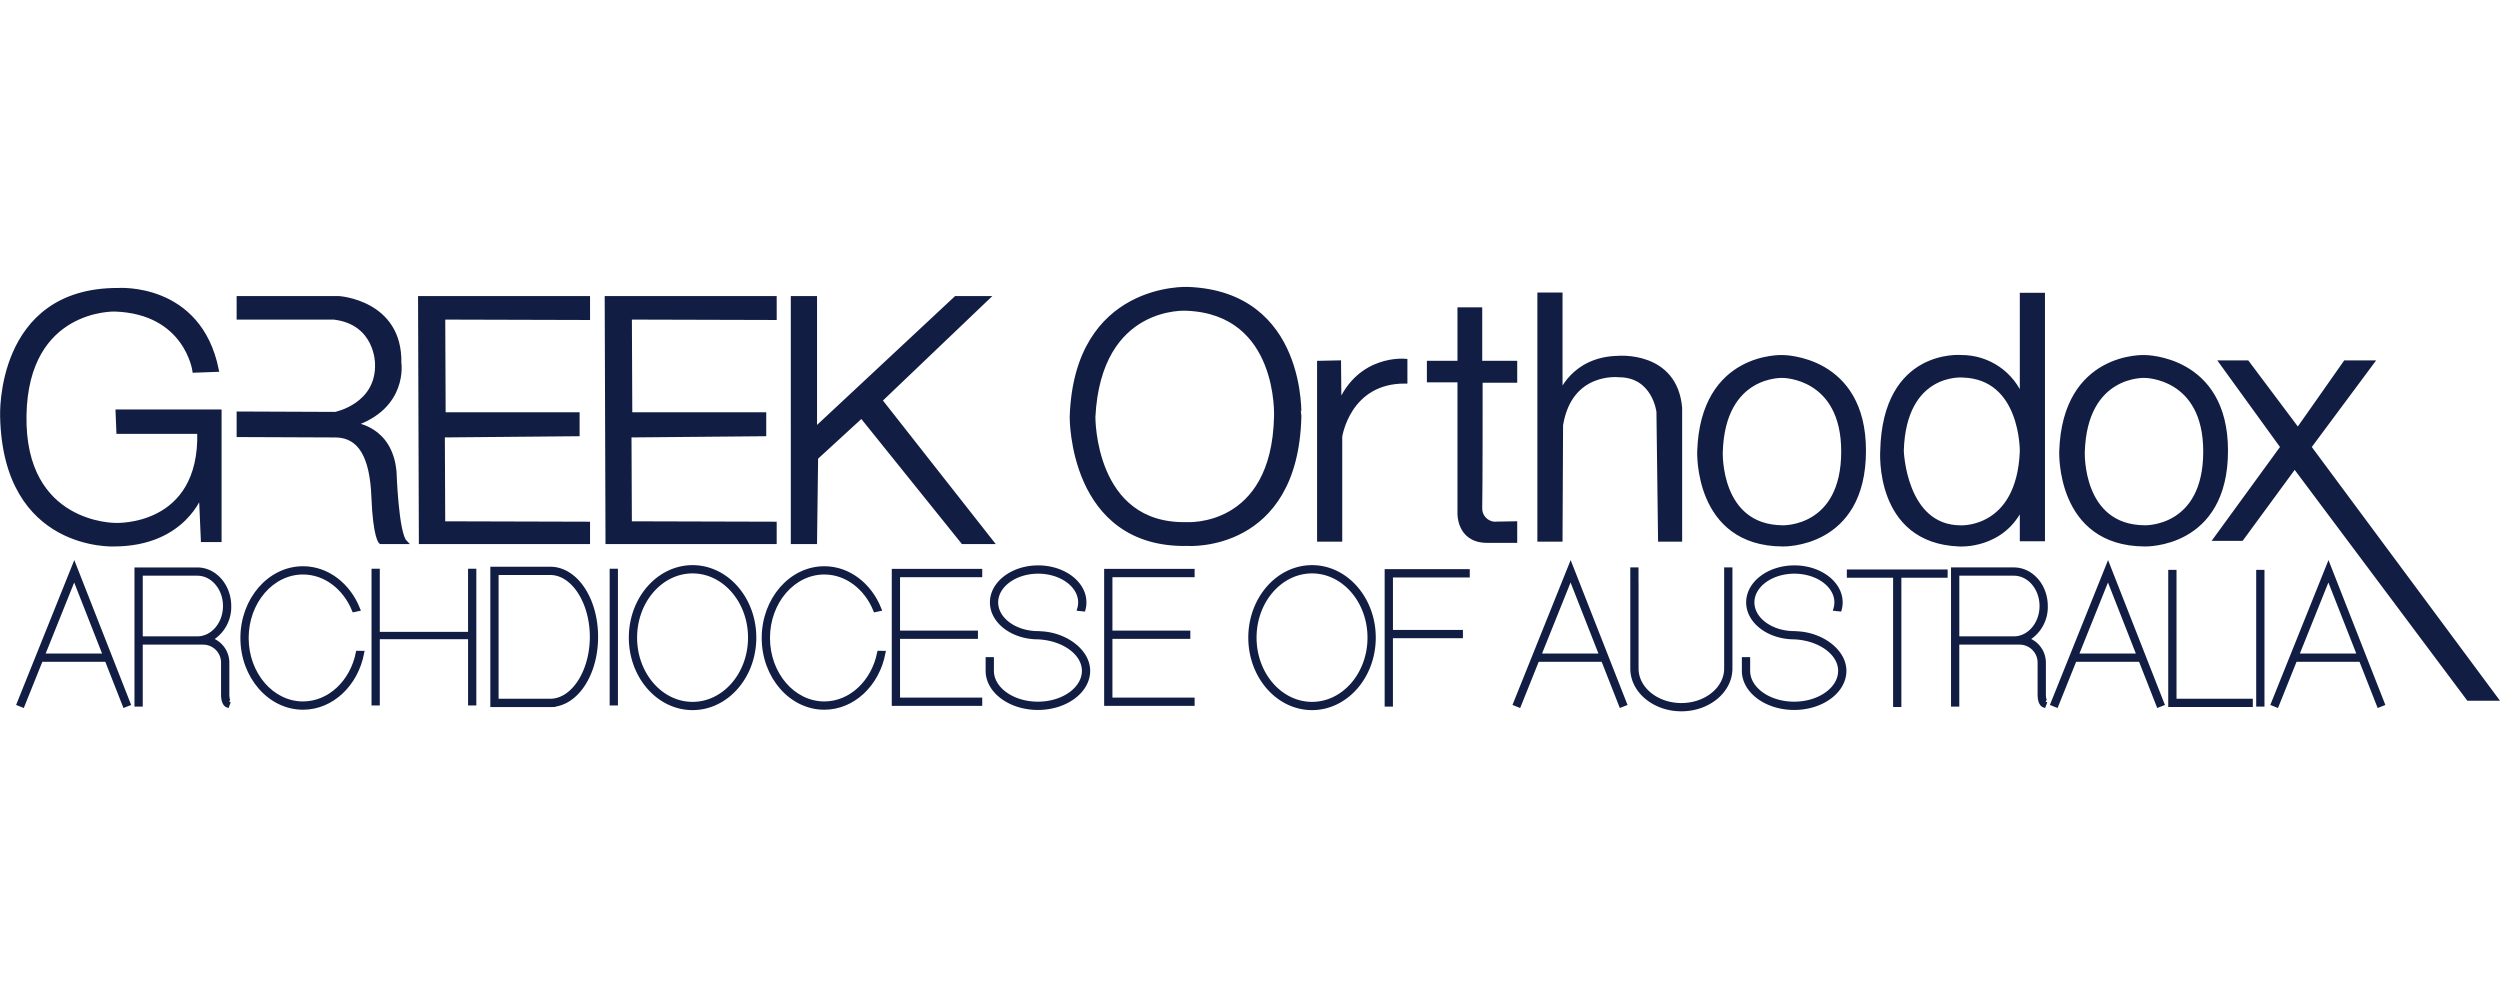 <svg xmlns="http://www.w3.org/2000/svg" xmlns:xlink="http://www.w3.org/1999/xlink" xmlns:v="https://vecta.io/nano" width="250" viewBox="0 0 587.78 99.812"><path d="M45.733 19.696S43.842 5.888 27.008 5.321c0 0-20.816-.683-21.279 24.873-.473 26.1 21.468 25.819 21.468 25.819s20.333.946 19.671-21.941H27.859l-.189-4.729h23.927v30.169h-3.878l-.473-10.914s-3.877 11.86-20.333 11.954c0 0-25.724 1.324-26.386-30.075 0 0-1.229-29.791 27.237-29.7 0 0 19.1-1.419 23.171 18.726zM56.136 2.673h23.45s14.564.851 14.281 15.226c0 0 1.608 10.4-10.876 14.47 0 0 8.8.567 9.741 11.16 0 0 .473 14.375 2.459 16.456h-5.674s-1.324-1.021-1.7-10.63-3.216-14.243-8.7-14.432l-22.981-.095v-5.009l22.7.095s10.214-1.986 9.836-11.916c0 0 0-9.552-10.119-10.781H56.136zm82.091 0H98.789l.189 57.312h39.248v-4.256l-34.047-.095-.09-20.715 31.682-.284v-4.634h-31.493l-.095-22.792 34.047.095zm43.882 0h-39.438l.189 57.312h39.248v-4.256l-34.047-.095-.09-20.715 31.682-.284v-4.634H148.16l-.095-22.792 34.047.095zm4.317 0h5.17V33.63L224.76 2.673h7.313l-25.156 24.022 26.165 33.29h-6.683l-23.833-29.633-10.718 9.836-.252 19.8h-5.17zM279.28.525S253.038-.731 251.998 30.59c0 0-.313 30.437 27.282 29.841 0 0 25.4 1.714 26.184-29.841-.001-.001 1.411-29.022-26.184-30.065zm20.761 30.048c-.63 26.7-21.058 25.252-21.058 25.252-22.193.5-21.941-25.252-21.941-25.252 1.387-26.891 21.941-25.44 21.941-25.44 22.193.881 21.058 25.439 21.058 25.439zM310.16 17.9v41.518h4.918V35.207s1.891-13.051 15.321-12.957v-4.826s-10.781-1.135-15.51 10.309l-.094-9.93zm33.007-12.579v12.578h-7.188v4.068h7.188v31.115s-.331 6.431 6.194 6.62h6.857v-4.067l-4.966.087c-1.923-.182-3.361-1.846-3.262-3.775.109-3.972.095-29.886.095-29.886h8.133V17.9h-8.228V5.321zm18.788-3.468h4.918v23.454s2.9-8.323 13.492-8.574c0 0 13.493-1.261 14.627 11.727v30.958h-4.666l-.378-30.075s-1.009-8.575-9.331-8.575c0 0-11.475-1.355-13.619 11.743l-.126 26.907h-4.918zm57.187 14.691s-18.851-.914-19.608 22.13c0 0-.882 21.784 19.608 21.878 0 0 19.072.592 19.072-22.025-.001-21.996-19.072-21.983-19.072-21.983zm.027 40.027c-15.281-.077-14.623-17.721-14.623-17.721.565-18.665 14.623-17.925 14.623-17.925s14.222-.01 14.222 17.806c-.001 18.32-14.223 17.84-14.223 17.84zm85.089-40.027s-18.852-.914-19.609 22.13c0 0-.882 21.784 19.609 21.878 0 0 19.072.592 19.072-22.025-.001-21.996-19.072-21.983-19.072-21.983zm.026 40.027c-15.281-.077-14.623-17.721-14.623-17.721.564-18.665 14.623-17.925 14.623-17.925s14.223-.01 14.223 17.806c-.001 18.32-14.223 17.84-14.223 17.84zM475.38 1.917v24.4c-2.243-5.886-7.887-9.776-14.186-9.777 0 0-18.064-1.7-18.631 22.007 0 0-1.513 21.252 18.063 22.007 0 0 10.309.755 14.753-9.08v7.85h4.918V1.917zm0 36.782c-.756 18.624-14.375 17.882-14.375 17.882-13.335 0-13.9-18.034-13.9-18.034.567-18.885 14.314-17.715 14.314-17.715 14.219.378 13.961 17.867 13.961 17.867zm46.909-20.894h6.053l11.916 15.888 11.16-15.888h6.242l-14.754 19.861 43.881 59.159h-6.429l-40.856-54.62-12.483 17.023h-6.054l15.7-21.563zm8.669 49.241h.946v31.161h-.946zm-1.796 31.256h-18.884V67.047h.946v30.31h17.938zm-71.748-31.35h-22.7v.946h10.876v30.4h.946v-30.4h10.878zM111.492 81.631V66.794h-.946V81.63H88.795V66.794h-.946V97.94h.946V82.347h21.752V97.94h.946V82.347h0v-.717z" fill="#111d43" stroke="#111d43"></path><path fill="#a17643" stroke="#111d43" d="M144.311 66.794V97.94"></path><g fill="#111d43"><path stroke="#111d43" d="M143.838 66.794h.946V97.94h-.946zm86.597.977v-.946h-20.27v31.209h20.27v-.947H211.11V82.272h18.316v-.946H211.11V67.771zm49.935 0v-.946H260.1v31.209h20.27v-.947h-19.325V82.272h18.316v-.946h-18.316V67.771z"></path><use xlink:href="#B" stroke="#111d43"></use><use xlink:href="#B" x="122.567" stroke="#111d43"></use><path d="M162.832 99.027c-7.988 0-14.486-7.421-14.486-16.542s6.5-16.542 14.486-16.542 14.485 7.421 14.485 16.542-6.498 16.542-14.485 16.542zm0-32.139c-7.466 0-13.54 7-13.54 15.6s6.074 15.6 13.54 15.6 13.539-7 13.539-15.6-6.073-15.599-13.539-15.599zm145.643 32.139c-7.988 0-14.486-7.421-14.486-16.542s6.5-16.542 14.486-16.542 14.485 7.421 14.485 16.542-6.497 16.542-14.485 16.542zm0-32.139c-7.466 0-13.54 7-13.54 15.6s6.074 15.6 13.54 15.6 13.54-7 13.54-15.6-6.074-15.599-13.54-15.599zM129.688 98.305h-13.907V66.322h13.354c.157-.008.315-.008.471 0h.1.01l.42.031c5.633.584 9.984 7.472 9.984 15.953s-4.34 15.352-9.963 15.95v.035zm-12.962-.946h12.685l.255-.012c5.245-.24 9.511-6.987 9.511-15.039s-4.267-14.8-9.511-15.04l-.234-.011c-.083 0-.166 0-.249.006h-.087-12.37zm228.333-29.525v-.95h-19.01v31.319h.946V82.115h16.456v-.946h-16.452V67.834zm36.065 30.547l.88-.346-12.729-32.427-13.022 32.423.878.352 4.3-10.716h15.484zm-19.31-11.659l7.451-18.552 7.282 18.552zm145.66 11.659l.881-.346-12.729-32.427-13.022 32.423.878.352 4.3-10.716h15.484zm-19.31-11.659l7.45-18.552 7.283 18.552zm71.135 11.659l.881-.346-12.729-32.427-13.022 32.423.878.352 4.3-10.716h15.484zm-19.31-11.659l7.451-18.552 7.283 18.552zM29.31 98.381l.88-.346-12.73-32.427L4.438 98.031l.878.352 4.3-10.716H25.1zM10 86.722l7.448-18.552 7.283 18.552zm395.869-20.243v23.272c0 4.75-4.737 8.614-10.561 8.614s-10.56-3.864-10.56-8.614v-19.6h-.016v-3.673h-.93V89.75c0 5.272 5.162 9.56 11.506 9.56s11.507-4.288 11.507-9.56V66.479zm16.094 15.005h-.079v-.032c-5.458 0-9.9-3.253-9.9-7.251s4.441-7.251 9.9-7.251 9.9 3.253 9.9 7.251a5.4 5.4 0 0 1-.22 1.518l.952.1a6.24 6.24 0 0 0 .214-1.62c0-4.52-4.865-8.2-10.844-8.2s-10.844 3.677-10.844 8.2c0 4.324 4.454 7.875 10.076 8.174h.016.065a17.34 17.34 0 0 0 .649.017c6.06.274 10.821 3.771 10.821 7.89 0 4.279-4.865 7.762-10.844 7.762s-10.845-3.483-10.845-7.762v-2.712h-.946v2.664h0v.049c0 4.8 5.289 8.708 11.79 8.708s11.79-3.907 11.79-8.708-5.709-8.797-11.651-8.797zm-177.799 0h-.079v-.032c-5.458 0-9.9-3.253-9.9-7.251s4.441-7.251 9.9-7.251 9.9 3.253 9.9 7.251a5.4 5.4 0 0 1-.22 1.518l.952.1a6.24 6.24 0 0 0 .214-1.62c0-4.52-4.864-8.2-10.844-8.2s-10.845 3.677-10.845 8.2c0 4.324 4.454 7.875 10.076 8.174h.016.065a17.34 17.34 0 0 0 .649.017c6.06.274 10.821 3.771 10.821 7.89 0 4.279-4.865 7.762-10.845 7.762s-10.845-3.483-10.845-7.762v-2.712h-.946v2.664h0v.049c0 4.8 5.289 8.708 11.79 8.708s11.79-3.907 11.79-8.708-5.707-8.797-11.649-8.797zm236.35 14.463v-7.614a5.72 5.72 0 0 0-4.041-5.421 8.7 8.7 0 0 0 4.487-7.858c0-4.729-3.351-8.575-7.471-8.575h-14.281v31.729h.946V83.629h14.911v.01a4.72 4.72 0 0 1 4.5 4.695v7.624c.026 1.946.749 2.365.97 2.446l.328-.886c.016.005.031.012.045.02 0 0-.376-.272-.394-1.591zm-20.356-13.264V67.425h13.335c3.6 0 6.526 3.422 6.526 7.629s-2.927 7.629-6.526 7.629zM53.421 95.947v-7.614a5.72 5.72 0 0 0-4.041-5.421 8.7 8.7 0 0 0 4.485-7.854c0-4.729-3.351-8.575-7.471-8.575H32.115v31.725h.946V83.629h14.911v.01a4.72 4.72 0 0 1 4.5 4.695v7.624c.026 1.946.75 2.365.971 2.446l.328-.886a.23.23 0 0 1 .045.02s-.377-.272-.395-1.591zM33.065 82.683V67.425H46.4c3.6 0 6.526 3.422 6.526 7.629s-2.927 7.629-6.526 7.629z" stroke="#111d43"></path></g><defs><path id="B" d="M84.155 86.087c-1.375 6.811-6.644 11.9-12.919 11.9-7.318 0-13.272-6.919-13.272-15.423s5.954-15.423 13.272-15.423c5.292 0 9.868 3.618 12 8.836l.934-.2c-2.245-5.646-7.2-9.579-12.932-9.579-7.84 0-14.218 7.343-14.218 16.369s6.378 16.369 14.218 16.369c6.79 0 12.479-5.508 13.883-12.846z"></path></defs></svg>